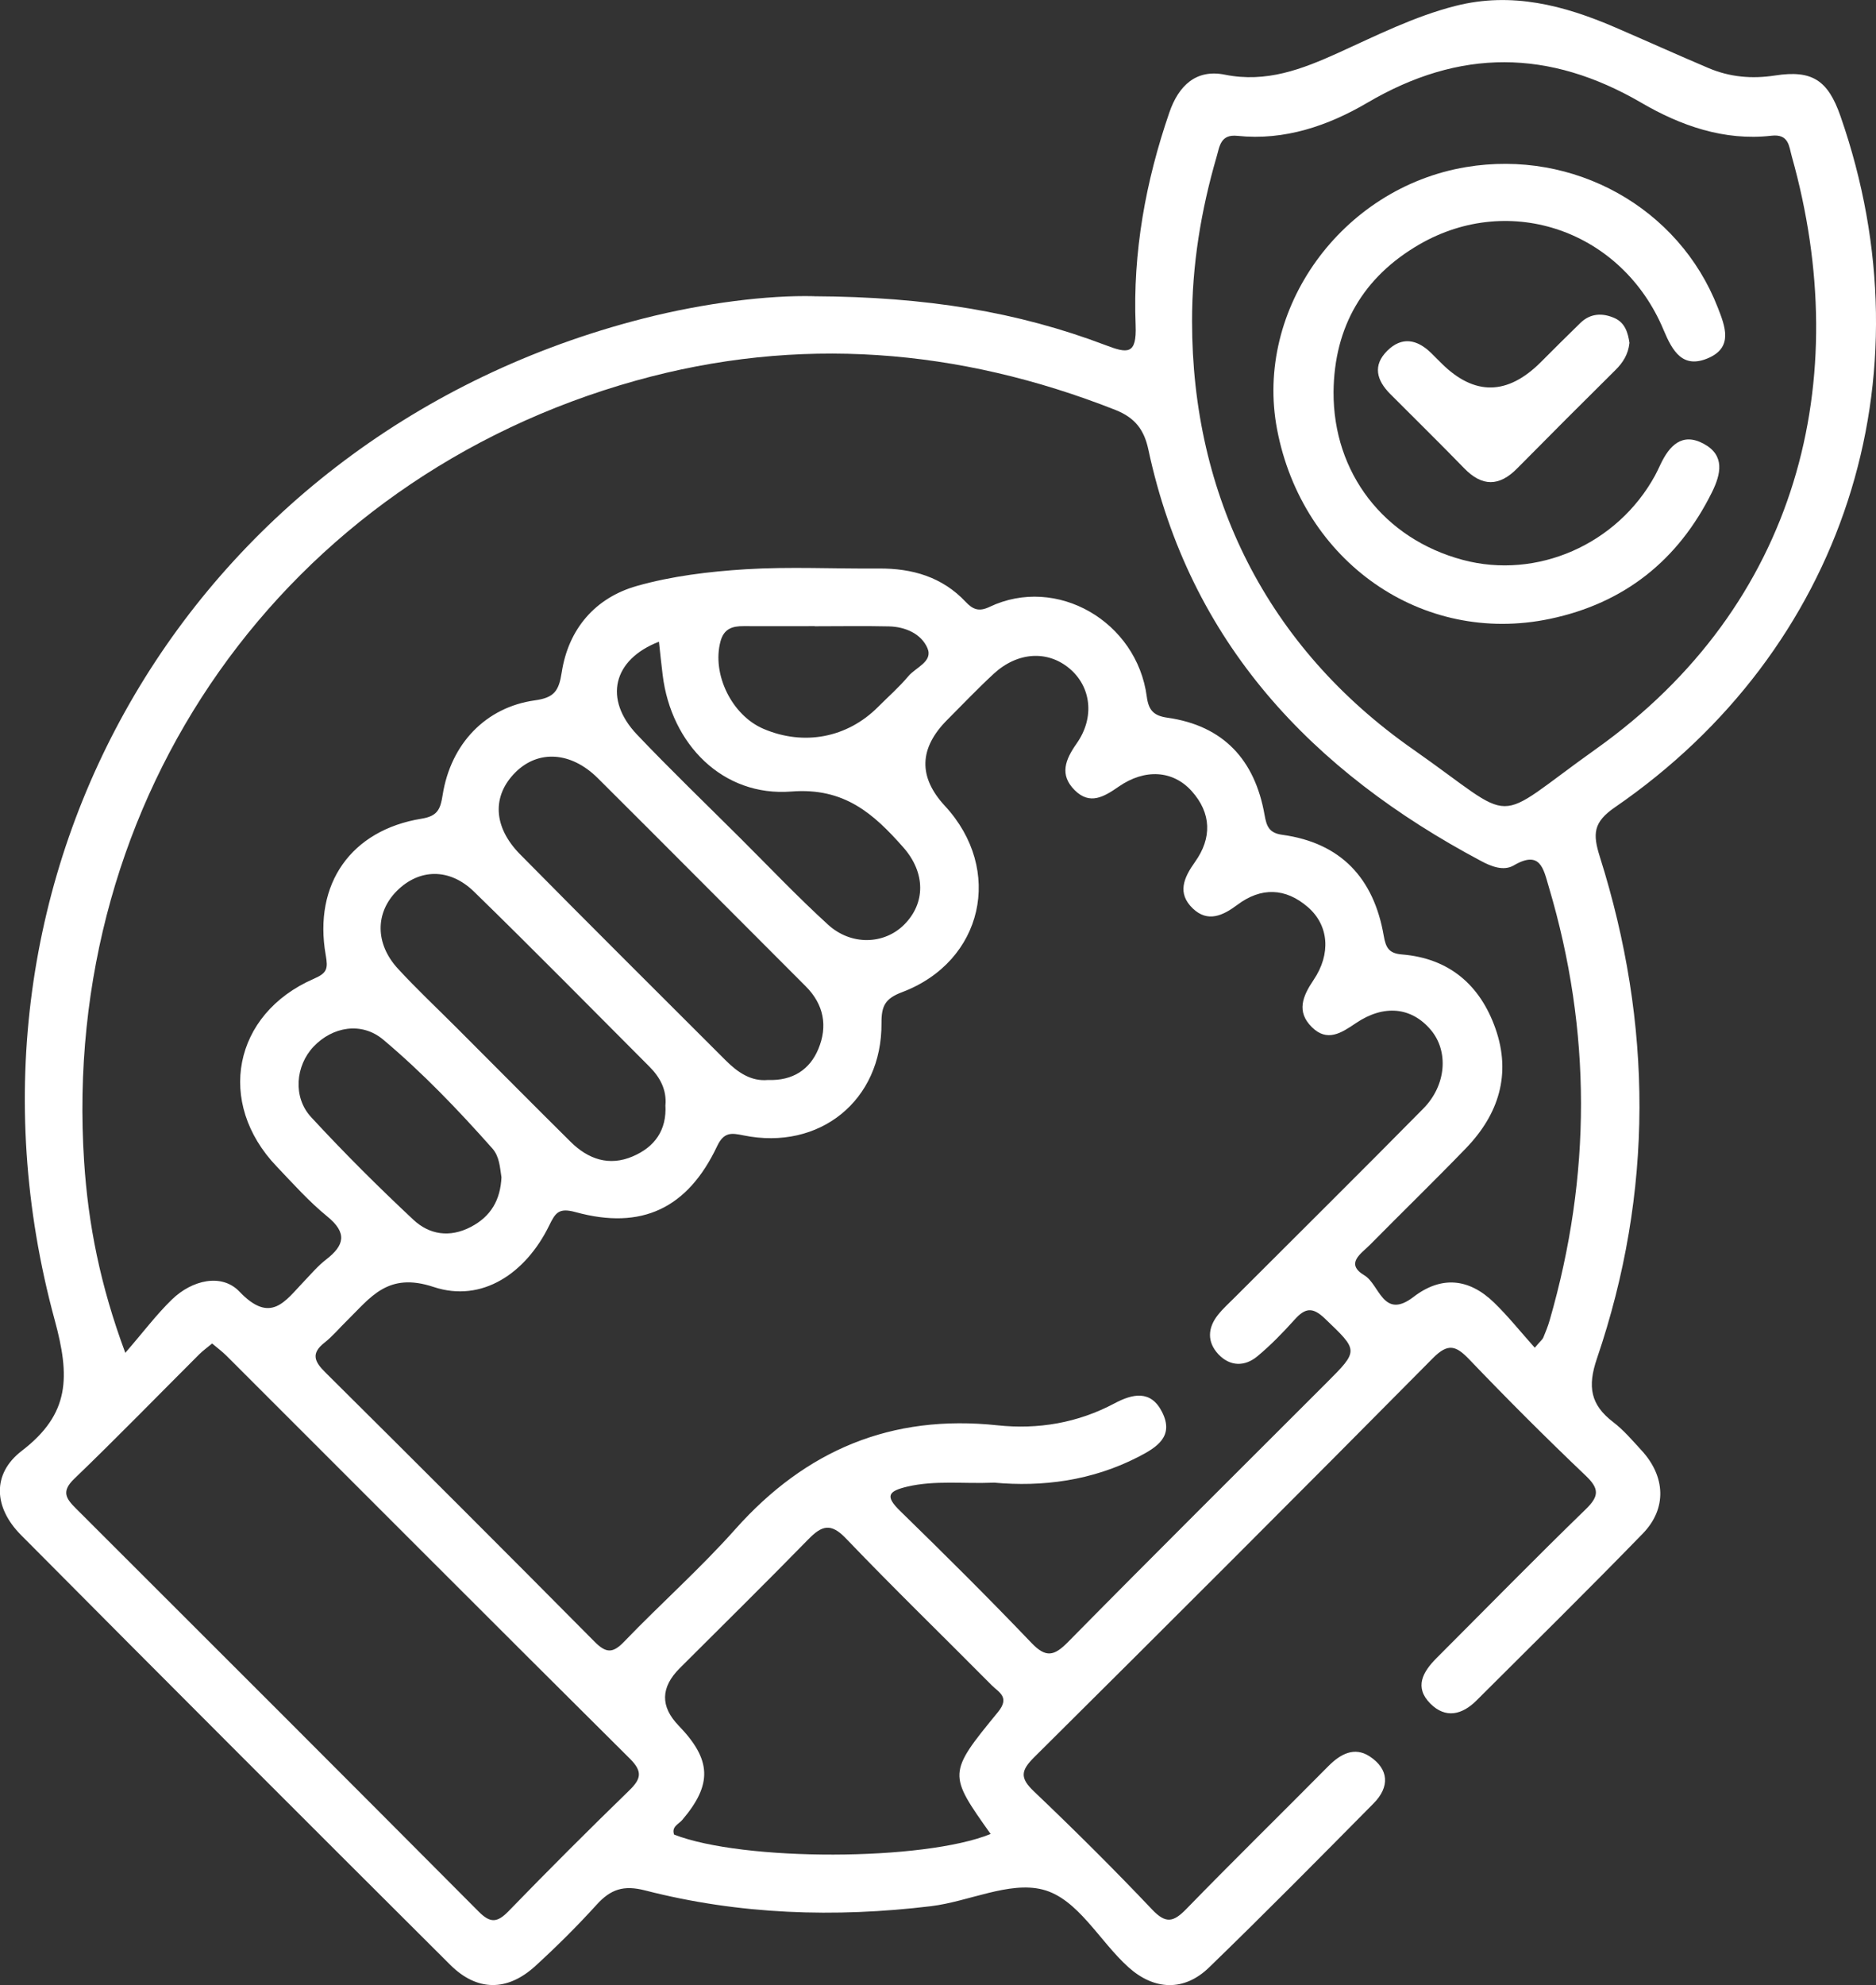 <svg xmlns="http://www.w3.org/2000/svg" id="Layer_2" data-name="Layer 2" viewBox="0 0 302.57 320"><rect x="0" y="0" width="302.57" height="320" fill="#333333" stroke="none"/><defs><style> .cls-1 { fill: #fff; } </style></defs><g id="Layer_2-2" data-name="Layer 2"><g><path class="cls-1" d="M131.28,47.76c18.15,.09,32.86,2.51,47,7.87,3.57,1.36,5.07,1.61,4.88-3.2-.47-11.74,1.61-23.18,5.44-34.3,1.49-4.33,4.32-7.03,8.96-6.09,6.68,1.35,12.46-.89,18.26-3.51,6.2-2.81,12.29-5.89,18.94-7.58,9.05-2.3,17.46-.1,25.71,3.45,5.03,2.17,10.03,4.43,15.08,6.57,3.44,1.46,6.99,1.78,10.74,1.2,6-.93,8.54,.78,10.55,6.55,14.73,42.23,.54,86.04-36.36,111.41-3.52,2.42-3.62,4.28-2.45,7.99,8.52,26.97,8.68,54.04-.47,80.89-1.55,4.54-1.03,7.45,2.62,10.24,1.7,1.3,3.13,2.99,4.59,4.58,3.85,4.19,4.11,9.36,.19,13.39-8.82,9.08-17.85,17.96-26.81,26.9-2.32,2.32-4.99,2.98-7.45,.52-2.65-2.65-1.21-5.14,.99-7.34,8.01-8.01,15.93-16.1,24.06-23.99,2.2-2.13,2.2-3.33-.02-5.44-6.39-6.08-12.64-12.33-18.74-18.7-2.15-2.25-3.43-2.71-5.89-.22-21.34,21.54-42.78,42.97-64.3,64.33-2.14,2.13-2.35,3.31-.07,5.48,6.51,6.2,12.9,12.54,19.09,19.07,2.23,2.36,3.46,2.02,5.52-.09,7.55-7.76,15.29-15.33,22.9-23.02,1.96-1.98,4.22-3.18,6.66-1.58,3.13,2.05,3.27,4.93,.63,7.59-8.79,8.88-17.57,17.77-26.55,26.46-4,3.87-8.83,3.68-12.99-.07-4.69-4.21-8.15-11.07-13.83-12.51-5.42-1.37-11.91,1.94-18,2.68-15.5,1.87-30.95,1.36-46.11-2.54-3.47-.89-5.56-.19-7.81,2.29-3.13,3.45-6.45,6.75-9.89,9.89-4.52,4.13-9.41,4.13-13.75-.2-23.13-23.04-46.21-46.12-69.22-69.28-4.37-4.4-4.74-9.83,.14-13.57,7.8-5.98,7.79-11.96,5.29-21.13C-10.76,140.78,31.13,69.93,103.66,51.37c10.01-2.56,20.28-3.8,27.62-3.62Zm28.98,191.26c-4.94,.2-9.43-.41-13.9,.63-3.15,.74-3.64,1.54-1.16,3.95,7.15,6.97,14.25,14.02,21.15,21.24,2.33,2.44,3.65,2.15,5.89-.12,13.8-14,27.75-27.84,41.65-41.74,5.32-5.32,5.22-5.22-.22-10.43-1.95-1.87-3.15-1.72-4.83,.14-1.89,2.1-3.87,4.15-6.04,5.95-2.04,1.7-4.42,1.66-6.29-.32-1.84-1.96-1.75-4.24-.08-6.34,.82-1.04,1.83-1.93,2.77-2.88,10.13-10.13,20.31-20.2,30.37-30.4,3.73-3.79,4.08-9.27,1.19-12.68-3.1-3.66-7.54-4.15-12.08-1.08-2.36,1.6-4.63,3.09-7.1,.64-2.52-2.49-1.49-4.98,.27-7.59,2.85-4.21,2.48-8.81-.9-11.75-3.61-3.13-7.56-3.25-11.39-.37-2.35,1.76-4.78,2.87-7.17,.59-2.57-2.46-1.49-4.94,.36-7.53,2.72-3.81,2.66-7.84-.56-11.41-3.01-3.34-7.53-3.64-11.76-.71-2.38,1.65-4.65,3.01-7.09,.58-2.51-2.49-1.52-4.94,.31-7.54,2.96-4.21,2.33-9.18-1.19-12.11-3.54-2.94-8.36-2.65-12.19,.88-2.57,2.37-4.98,4.91-7.45,7.38q-6.92,6.9-.42,13.92c9.51,10.27,6.2,25.08-6.92,30.03-2.71,1.02-3.33,2.21-3.31,4.97,.1,12.5-10,20.62-22.27,18.11-1.92-.39-3.14-.59-4.25,1.76-4.75,10.03-12.17,13.53-22.79,10.62-2.72-.75-3.27,.06-4.29,2.16-3.74,7.65-10.8,12.5-18.63,9.9-7.43-2.47-10.17,1.7-14.04,5.49-1.19,1.16-2.27,2.47-3.57,3.49-2.19,1.72-1.64,3.03,.11,4.76,14.54,14.43,29.04,28.91,43.47,43.46,1.87,1.88,2.95,1.86,4.77-.04,5.89-6.12,12.28-11.78,17.92-18.12,11.36-12.75,25.19-18.56,42.27-16.74,6.56,.7,12.94-.38,18.87-3.53,2.91-1.55,5.86-2.22,7.68,1.38,2.01,3.96-.88,5.72-3.82,7.24-7.49,3.85-15.48,4.87-23.3,4.15Zm87.26-21.74c.98-1.15,1.27-1.36,1.39-1.65,.38-.92,.76-1.85,1.03-2.8,6.73-23.3,6.79-46.6-.15-69.88-.85-2.86-1.34-5.96-5.64-3.44-1.66,.97-3.68,.15-5.28-.71-27.28-14.5-46.99-35.18-53.66-66.34-.68-3.18-2.15-5.12-5.3-6.37-25.29-9.97-51.19-12.03-77.35-4.73C45.81,77.22,9.71,128.58,13.57,187.3c.66,10.05,2.58,19.88,6.64,30.79,2.93-3.38,5.03-6.19,7.53-8.61,3.22-3.12,8.01-4.27,10.88-1.26,5.07,5.32,7.38,1.5,10.41-1.65,1.15-1.2,2.24-2.5,3.55-3.51,2.99-2.3,3.46-4.3,.2-6.96-2.96-2.41-5.53-5.3-8.17-8.07-9.8-10.25-7.03-24.56,5.98-30.23,2.17-.94,2.34-1.61,1.94-3.86-2.01-11.46,4.1-20.12,15.46-21.96,2.6-.42,3.04-1.54,3.4-3.81,1.3-8.26,6.95-14.17,14.9-15.27,3.12-.43,3.85-1.54,4.31-4.53,1.08-6.98,5.4-12.01,12.12-13.91,5.65-1.6,11.64-2.32,17.53-2.69,7.14-.44,14.32-.06,21.49-.12,5.4-.04,10.23,1.36,14.01,5.38,1.18,1.26,2.18,1.6,3.84,.81,10.81-5.15,23.77,2.33,25.37,14.48,.29,2.19,1.12,3.07,3.33,3.38,9.07,1.29,14.11,6.84,15.66,15.65,.33,1.88,.74,2.94,2.87,3.23,9.48,1.3,14.76,7.04,16.35,16.25,.34,1.98,.85,2.87,2.96,3.04,7.63,.62,12.61,4.95,15.07,11.96,2.57,7.32,.52,13.8-4.75,19.26-5.09,5.27-10.35,10.37-15.5,15.59-1.4,1.41-4.08,3.02-.88,4.93,2.42,1.44,3,7.23,7.9,3.47,4.46-3.42,8.92-3.05,13.01,.92,2.26,2.19,4.24,4.68,6.56,7.27ZM192.26,51.78c-.01,28.14,12.07,52.52,35.57,68.97,17.49,12.23,12.24,12.32,29.57,0,32.66-23.24,41.71-59.54,31.59-95.53-.46-1.63-.46-3.67-3.3-3.34-7.6,.87-14.65-1.63-20.94-5.3-14.91-8.68-29.31-8.78-44.23-.01-6.27,3.68-13.33,6.13-20.94,5.33-2.74-.29-2.87,1.69-3.36,3.37-2.52,8.66-3.97,17.48-3.96,26.52ZM34.2,216.59c-.81,.68-1.47,1.15-2.04,1.71-6.72,6.71-13.34,13.51-20.18,20.09-2.13,2.04-1.35,3.18,.28,4.8,21.69,21.64,43.36,43.3,64.98,65.01,1.86,1.87,2.99,1.74,4.78-.1,6.38-6.58,12.86-13.05,19.43-19.43,1.93-1.87,2.26-3.05,.14-5.16-21.74-21.59-43.37-43.29-65.05-64.94-.68-.68-1.46-1.25-2.33-1.99Zm125.58,79.07c-6.85-9.66-6.96-9.75,1.17-19.65,2-2.44,.12-3.2-1.01-4.34-7.84-7.91-15.84-15.66-23.54-23.7-2.43-2.53-3.88-2.01-6,.15-6.85,7.01-13.84,13.89-20.77,20.81q-4.64,4.63-.18,9.25c5.33,5.52,5.47,9.46,.59,15.21-.58,.68-1.77,1.08-1.32,2.36,11.17,4.35,40.28,4.29,51.06-.1Zm-35.9-121.56c3.99,.15,6.74-1.69,8.11-5,1.52-3.64,.91-7.16-2.04-10.1-11.19-11.18-22.33-22.41-33.54-33.56-4.32-4.29-9.6-4.58-13.26-.95-3.8,3.77-3.66,8.78,.73,13.23,10.99,11.14,22.1,22.17,33.17,33.23,1.94,1.94,4.1,3.41,6.82,3.15Zm-16.55,4.03c.2-2.43-.86-4.45-2.58-6.17-9.41-9.42-18.75-18.92-28.29-28.21-3.98-3.88-8.88-3.71-12.46-.12-3.49,3.5-3.53,8.5,.18,12.53,3.04,3.31,6.33,6.38,9.5,9.56,6.12,6.12,12.21,12.27,18.36,18.36,2.83,2.8,6.21,3.97,10.01,2.34,3.52-1.5,5.51-4.2,5.27-8.3Zm-1.05-74.68c-7.45,2.88-8.96,9.27-3.54,14.97,5.39,5.67,11.04,11.1,16.59,16.63,4.72,4.7,9.31,9.54,14.23,14.02,3.73,3.4,9.03,3.19,12.23,.03,3.52-3.48,3.51-8.42-.11-12.51-4.78-5.41-9.5-9.66-18.04-8.99-11.05,.87-19.39-7.61-20.76-18.77-.22-1.77-.4-3.54-.6-5.38Zm-25.4,86.35c-.26-1.63-.31-3.35-1.48-4.67-5.5-6.2-11.25-12.2-17.59-17.53-3.48-2.92-8.17-2.11-11.24,1.13-2.9,3.06-3.38,8.13-.39,11.36,5.28,5.72,10.81,11.23,16.5,16.55,2.56,2.39,5.83,2.93,9.24,1.16,3.3-1.71,4.79-4.41,4.96-8.01Zm50.52-88.84s0-.01,0-.02c-3.82,0-7.65,.02-11.47,0-1.82-.01-3.18,.41-3.73,2.47-1.41,5.25,1.82,11.91,6.95,14.09,6.52,2.78,13.5,1.44,18.46-3.53,1.64-1.65,3.41-3.19,4.9-4.97,1.19-1.42,4.01-2.34,3.07-4.52-1-2.31-3.56-3.44-6.21-3.5-3.99-.09-7.98-.02-11.97-.02Z"></path><path class="cls-1" d="M215.08,63.2c-.06,13.04,8.12,23.66,20.84,27.06,11.96,3.2,24.91-2.48,31-13.58,.32-.58,.59-1.19,.88-1.79,1.43-3.03,3.49-5.25,7-3.34,3.43,1.86,2.77,4.86,1.31,7.81-5.45,10.99-14.17,17.9-26.15,20.41-20.6,4.31-39.93-9.21-43.99-30.57-3.68-19.36,10.39-38.89,30.46-42.26,17.38-2.92,34.35,6.53,40.62,22.63,1.19,3.04,2.5,6.39-1.49,8.14-4.13,1.81-5.8-1.05-7.25-4.52-6.65-15.93-24.69-22.28-39.38-13.79-9.04,5.23-13.75,13.25-13.85,23.8Z"></path><path class="cls-1" d="M262.8,55.31c-.19,1.8-1.04,3.15-2.27,4.36-5.31,5.25-10.58,10.53-15.83,15.84-2.9,2.94-5.65,2.97-8.56-.03-3.93-4.05-7.96-7.99-11.94-11.99-2.17-2.18-2.84-4.59-.45-6.95,2.32-2.3,4.76-1.86,7.01,.31,.6,.58,1.18,1.17,1.76,1.75q7.93,7.84,16-.23c2.11-2.11,4.22-4.22,6.36-6.3,1.63-1.59,3.59-1.65,5.53-.79,1.69,.75,2.17,2.39,2.4,4.02Z"></path></g></g></svg>